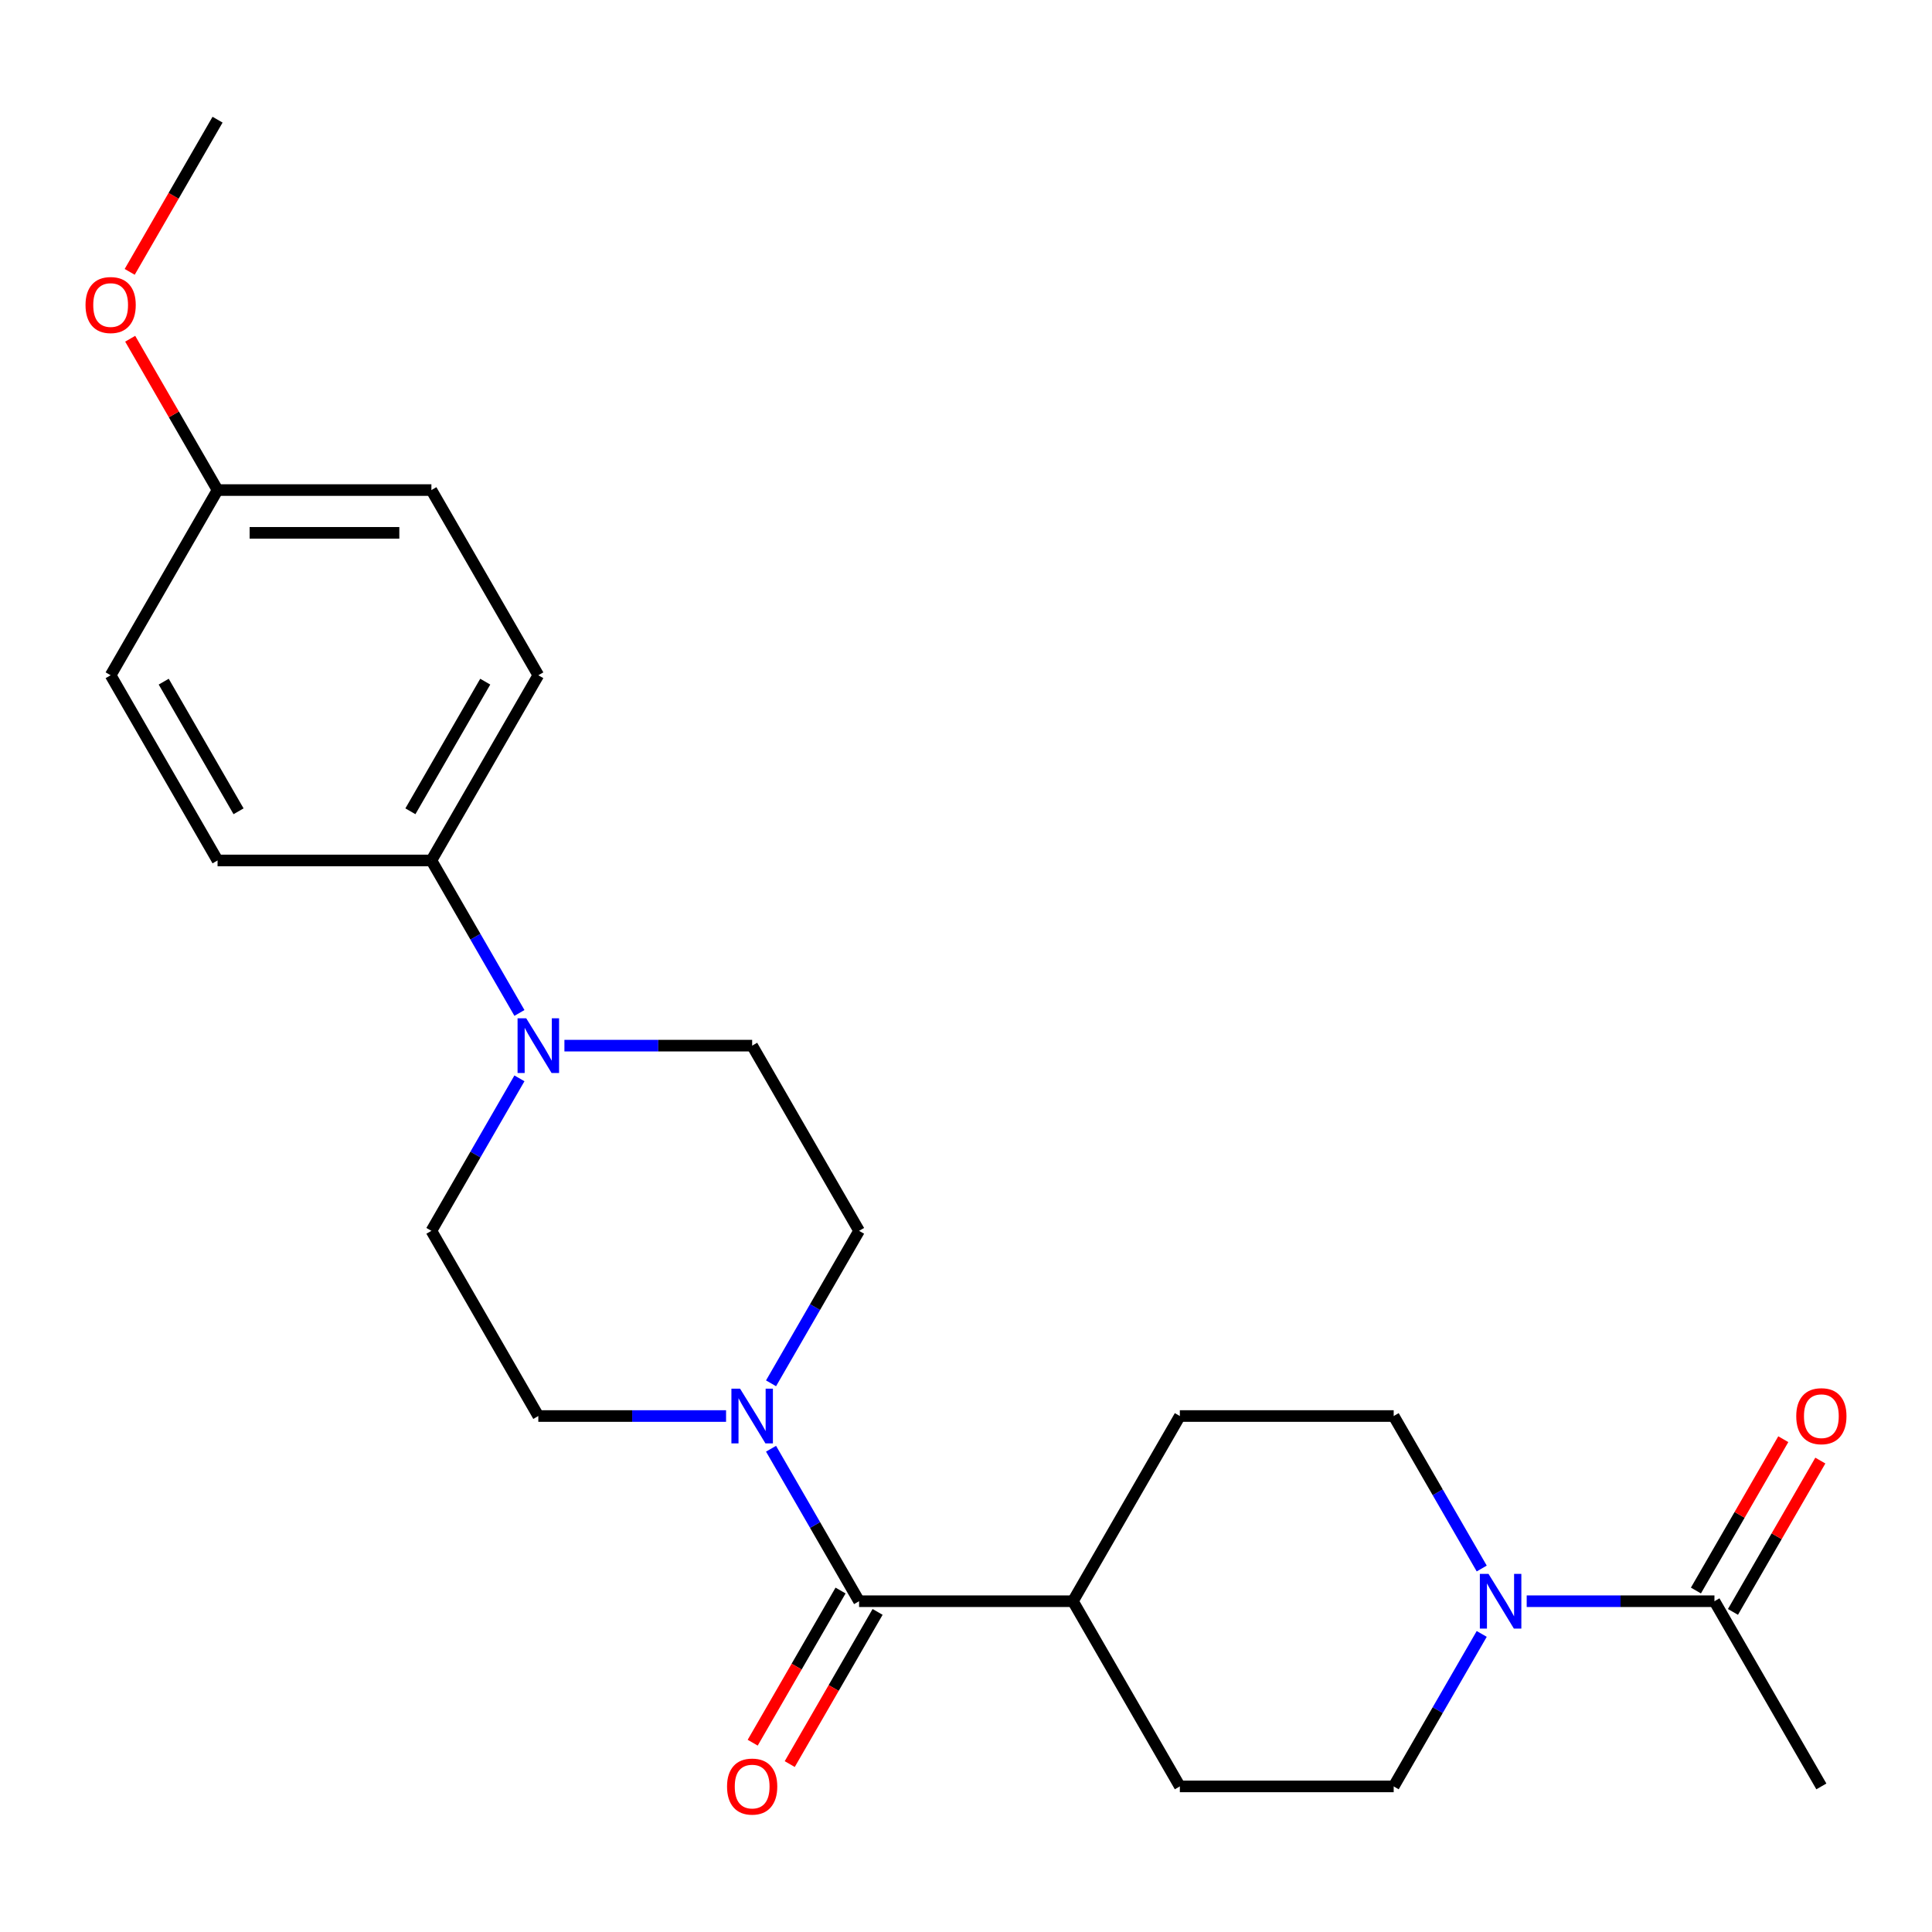 <?xml version='1.0' encoding='iso-8859-1'?>
<svg version='1.1' baseProfile='full'
              xmlns='http://www.w3.org/2000/svg'
                      xmlns:rdkit='http://www.rdkit.org/xml'
                      xmlns:xlink='http://www.w3.org/1999/xlink'
                  xml:space='preserve'
width='1000px' height='1000px' viewBox='0 0 1000 1000'>
<!-- END OF HEADER -->
<rect style='opacity:1.0;fill:#FFFFFF;stroke:none' width='1000' height='1000' x='0' y='0'> </rect>
<path class='bond-0' d='M 444.658,828.788 L 421.874,789.324' style='fill:none;fill-rule:evenodd;stroke:#000000;stroke-width:6px;stroke-linecap:butt;stroke-linejoin:miter;stroke-opacity:1' />
<path class='bond-0' d='M 421.874,789.324 L 399.089,749.86' style='fill:none;fill-rule:evenodd;stroke:#0000FF;stroke-width:6px;stroke-linecap:butt;stroke-linejoin:miter;stroke-opacity:1' />
<path class='bond-5' d='M 444.658,828.788 L 555.342,828.788' style='fill:none;fill-rule:evenodd;stroke:#000000;stroke-width:6px;stroke-linecap:butt;stroke-linejoin:miter;stroke-opacity:1' />
<path class='bond-12' d='M 435.073,823.253 L 412.334,862.637' style='fill:none;fill-rule:evenodd;stroke:#000000;stroke-width:6px;stroke-linecap:butt;stroke-linejoin:miter;stroke-opacity:1' />
<path class='bond-12' d='M 412.334,862.637 L 389.596,902.021' style='fill:none;fill-rule:evenodd;stroke:#FF0000;stroke-width:6px;stroke-linecap:butt;stroke-linejoin:miter;stroke-opacity:1' />
<path class='bond-12' d='M 454.244,834.322 L 431.505,873.706' style='fill:none;fill-rule:evenodd;stroke:#000000;stroke-width:6px;stroke-linecap:butt;stroke-linejoin:miter;stroke-opacity:1' />
<path class='bond-12' d='M 431.505,873.706 L 408.767,913.09' style='fill:none;fill-rule:evenodd;stroke:#FF0000;stroke-width:6px;stroke-linecap:butt;stroke-linejoin:miter;stroke-opacity:1' />
<path class='bond-6' d='M 399.089,716.006 L 421.874,676.542' style='fill:none;fill-rule:evenodd;stroke:#0000FF;stroke-width:6px;stroke-linecap:butt;stroke-linejoin:miter;stroke-opacity:1' />
<path class='bond-6' d='M 421.874,676.542 L 444.658,637.078' style='fill:none;fill-rule:evenodd;stroke:#000000;stroke-width:6px;stroke-linecap:butt;stroke-linejoin:miter;stroke-opacity:1' />
<path class='bond-7' d='M 375.809,732.933 L 327.221,732.933' style='fill:none;fill-rule:evenodd;stroke:#0000FF;stroke-width:6px;stroke-linecap:butt;stroke-linejoin:miter;stroke-opacity:1' />
<path class='bond-7' d='M 327.221,732.933 L 278.632,732.933' style='fill:none;fill-rule:evenodd;stroke:#000000;stroke-width:6px;stroke-linecap:butt;stroke-linejoin:miter;stroke-opacity:1' />
<path class='bond-1' d='M 766.937,845.715 L 744.152,885.179' style='fill:none;fill-rule:evenodd;stroke:#0000FF;stroke-width:6px;stroke-linecap:butt;stroke-linejoin:miter;stroke-opacity:1' />
<path class='bond-1' d='M 744.152,885.179 L 721.368,924.643' style='fill:none;fill-rule:evenodd;stroke:#000000;stroke-width:6px;stroke-linecap:butt;stroke-linejoin:miter;stroke-opacity:1' />
<path class='bond-3' d='M 790.217,828.788 L 838.805,828.788' style='fill:none;fill-rule:evenodd;stroke:#0000FF;stroke-width:6px;stroke-linecap:butt;stroke-linejoin:miter;stroke-opacity:1' />
<path class='bond-3' d='M 838.805,828.788 L 887.393,828.788' style='fill:none;fill-rule:evenodd;stroke:#000000;stroke-width:6px;stroke-linecap:butt;stroke-linejoin:miter;stroke-opacity:1' />
<path class='bond-24' d='M 766.937,811.861 L 744.152,772.397' style='fill:none;fill-rule:evenodd;stroke:#0000FF;stroke-width:6px;stroke-linecap:butt;stroke-linejoin:miter;stroke-opacity:1' />
<path class='bond-24' d='M 744.152,772.397 L 721.368,732.933' style='fill:none;fill-rule:evenodd;stroke:#000000;stroke-width:6px;stroke-linecap:butt;stroke-linejoin:miter;stroke-opacity:1' />
<path class='bond-2' d='M 268.86,558.15 L 246.075,597.614' style='fill:none;fill-rule:evenodd;stroke:#0000FF;stroke-width:6px;stroke-linecap:butt;stroke-linejoin:miter;stroke-opacity:1' />
<path class='bond-2' d='M 246.075,597.614 L 223.291,637.078' style='fill:none;fill-rule:evenodd;stroke:#000000;stroke-width:6px;stroke-linecap:butt;stroke-linejoin:miter;stroke-opacity:1' />
<path class='bond-4' d='M 268.86,524.296 L 246.075,484.832' style='fill:none;fill-rule:evenodd;stroke:#0000FF;stroke-width:6px;stroke-linecap:butt;stroke-linejoin:miter;stroke-opacity:1' />
<path class='bond-4' d='M 246.075,484.832 L 223.291,445.368' style='fill:none;fill-rule:evenodd;stroke:#000000;stroke-width:6px;stroke-linecap:butt;stroke-linejoin:miter;stroke-opacity:1' />
<path class='bond-25' d='M 292.14,541.223 L 340.728,541.223' style='fill:none;fill-rule:evenodd;stroke:#0000FF;stroke-width:6px;stroke-linecap:butt;stroke-linejoin:miter;stroke-opacity:1' />
<path class='bond-25' d='M 340.728,541.223 L 389.316,541.223' style='fill:none;fill-rule:evenodd;stroke:#000000;stroke-width:6px;stroke-linecap:butt;stroke-linejoin:miter;stroke-opacity:1' />
<path class='bond-13' d='M 896.979,834.322 L 919.59,795.158' style='fill:none;fill-rule:evenodd;stroke:#000000;stroke-width:6px;stroke-linecap:butt;stroke-linejoin:miter;stroke-opacity:1' />
<path class='bond-13' d='M 919.59,795.158 L 942.201,755.994' style='fill:none;fill-rule:evenodd;stroke:#FF0000;stroke-width:6px;stroke-linecap:butt;stroke-linejoin:miter;stroke-opacity:1' />
<path class='bond-13' d='M 877.808,823.253 L 900.419,784.09' style='fill:none;fill-rule:evenodd;stroke:#000000;stroke-width:6px;stroke-linecap:butt;stroke-linejoin:miter;stroke-opacity:1' />
<path class='bond-13' d='M 900.419,784.09 L 923.03,744.926' style='fill:none;fill-rule:evenodd;stroke:#FF0000;stroke-width:6px;stroke-linecap:butt;stroke-linejoin:miter;stroke-opacity:1' />
<path class='bond-22' d='M 887.393,828.788 L 942.735,924.643' style='fill:none;fill-rule:evenodd;stroke:#000000;stroke-width:6px;stroke-linecap:butt;stroke-linejoin:miter;stroke-opacity:1' />
<path class='bond-16' d='M 223.291,445.368 L 278.632,349.513' style='fill:none;fill-rule:evenodd;stroke:#000000;stroke-width:6px;stroke-linecap:butt;stroke-linejoin:miter;stroke-opacity:1' />
<path class='bond-16' d='M 212.421,419.921 L 251.16,352.823' style='fill:none;fill-rule:evenodd;stroke:#000000;stroke-width:6px;stroke-linecap:butt;stroke-linejoin:miter;stroke-opacity:1' />
<path class='bond-17' d='M 223.291,445.368 L 112.607,445.368' style='fill:none;fill-rule:evenodd;stroke:#000000;stroke-width:6px;stroke-linecap:butt;stroke-linejoin:miter;stroke-opacity:1' />
<path class='bond-14' d='M 555.342,828.788 L 610.684,732.933' style='fill:none;fill-rule:evenodd;stroke:#000000;stroke-width:6px;stroke-linecap:butt;stroke-linejoin:miter;stroke-opacity:1' />
<path class='bond-15' d='M 555.342,828.788 L 610.684,924.643' style='fill:none;fill-rule:evenodd;stroke:#000000;stroke-width:6px;stroke-linecap:butt;stroke-linejoin:miter;stroke-opacity:1' />
<path class='bond-8' d='M 444.658,637.078 L 389.316,541.223' style='fill:none;fill-rule:evenodd;stroke:#000000;stroke-width:6px;stroke-linecap:butt;stroke-linejoin:miter;stroke-opacity:1' />
<path class='bond-9' d='M 278.632,732.933 L 223.291,637.078' style='fill:none;fill-rule:evenodd;stroke:#000000;stroke-width:6px;stroke-linecap:butt;stroke-linejoin:miter;stroke-opacity:1' />
<path class='bond-10' d='M 721.368,732.933 L 610.684,732.933' style='fill:none;fill-rule:evenodd;stroke:#000000;stroke-width:6px;stroke-linecap:butt;stroke-linejoin:miter;stroke-opacity:1' />
<path class='bond-11' d='M 721.368,924.643 L 610.684,924.643' style='fill:none;fill-rule:evenodd;stroke:#000000;stroke-width:6px;stroke-linecap:butt;stroke-linejoin:miter;stroke-opacity:1' />
<path class='bond-19' d='M 278.632,349.513 L 223.291,253.658' style='fill:none;fill-rule:evenodd;stroke:#000000;stroke-width:6px;stroke-linecap:butt;stroke-linejoin:miter;stroke-opacity:1' />
<path class='bond-20' d='M 112.607,445.368 L 57.265,349.513' style='fill:none;fill-rule:evenodd;stroke:#000000;stroke-width:6px;stroke-linecap:butt;stroke-linejoin:miter;stroke-opacity:1' />
<path class='bond-20' d='M 123.477,419.921 L 84.737,352.823' style='fill:none;fill-rule:evenodd;stroke:#000000;stroke-width:6px;stroke-linecap:butt;stroke-linejoin:miter;stroke-opacity:1' />
<path class='bond-18' d='M 112.607,253.658 L 57.265,349.513' style='fill:none;fill-rule:evenodd;stroke:#000000;stroke-width:6px;stroke-linecap:butt;stroke-linejoin:miter;stroke-opacity:1' />
<path class='bond-21' d='M 112.607,253.658 L 89.996,214.494' style='fill:none;fill-rule:evenodd;stroke:#000000;stroke-width:6px;stroke-linecap:butt;stroke-linejoin:miter;stroke-opacity:1' />
<path class='bond-21' d='M 89.996,214.494 L 67.384,175.33' style='fill:none;fill-rule:evenodd;stroke:#FF0000;stroke-width:6px;stroke-linecap:butt;stroke-linejoin:miter;stroke-opacity:1' />
<path class='bond-26' d='M 112.607,253.658 L 223.291,253.658' style='fill:none;fill-rule:evenodd;stroke:#000000;stroke-width:6px;stroke-linecap:butt;stroke-linejoin:miter;stroke-opacity:1' />
<path class='bond-26' d='M 129.209,275.795 L 206.688,275.795' style='fill:none;fill-rule:evenodd;stroke:#000000;stroke-width:6px;stroke-linecap:butt;stroke-linejoin:miter;stroke-opacity:1' />
<path class='bond-23' d='M 67.13,140.716 L 89.868,101.332' style='fill:none;fill-rule:evenodd;stroke:#FF0000;stroke-width:6px;stroke-linecap:butt;stroke-linejoin:miter;stroke-opacity:1' />
<path class='bond-23' d='M 89.868,101.332 L 112.607,61.948' style='fill:none;fill-rule:evenodd;stroke:#000000;stroke-width:6px;stroke-linecap:butt;stroke-linejoin:miter;stroke-opacity:1' />
<path  class='atom-1' d='M 383.056 718.773
L 392.336 733.773
Q 393.256 735.253, 394.736 737.933
Q 396.216 740.613, 396.296 740.773
L 396.296 718.773
L 400.056 718.773
L 400.056 747.093
L 396.176 747.093
L 386.216 730.693
Q 385.056 728.773, 383.816 726.573
Q 382.616 724.373, 382.256 723.693
L 382.256 747.093
L 378.576 747.093
L 378.576 718.773
L 383.056 718.773
' fill='#0000FF'/>
<path  class='atom-2' d='M 770.449 814.628
L 779.729 829.628
Q 780.649 831.108, 782.129 833.788
Q 783.609 836.468, 783.689 836.628
L 783.689 814.628
L 787.449 814.628
L 787.449 842.948
L 783.569 842.948
L 773.609 826.548
Q 772.449 824.628, 771.209 822.428
Q 770.009 820.228, 769.649 819.548
L 769.649 842.948
L 765.969 842.948
L 765.969 814.628
L 770.449 814.628
' fill='#0000FF'/>
<path  class='atom-3' d='M 272.372 527.063
L 281.652 542.063
Q 282.572 543.543, 284.052 546.223
Q 285.532 548.903, 285.612 549.063
L 285.612 527.063
L 289.372 527.063
L 289.372 555.383
L 285.492 555.383
L 275.532 538.983
Q 274.372 537.063, 273.132 534.863
Q 271.932 532.663, 271.572 531.983
L 271.572 555.383
L 267.892 555.383
L 267.892 527.063
L 272.372 527.063
' fill='#0000FF'/>
<path  class='atom-13' d='M 376.316 924.723
Q 376.316 917.923, 379.676 914.123
Q 383.036 910.323, 389.316 910.323
Q 395.596 910.323, 398.956 914.123
Q 402.316 917.923, 402.316 924.723
Q 402.316 931.603, 398.916 935.523
Q 395.516 939.403, 389.316 939.403
Q 383.076 939.403, 379.676 935.523
Q 376.316 931.643, 376.316 924.723
M 389.316 936.203
Q 393.636 936.203, 395.956 933.323
Q 398.316 930.403, 398.316 924.723
Q 398.316 919.163, 395.956 916.363
Q 393.636 913.523, 389.316 913.523
Q 384.996 913.523, 382.636 916.323
Q 380.316 919.123, 380.316 924.723
Q 380.316 930.443, 382.636 933.323
Q 384.996 936.203, 389.316 936.203
' fill='#FF0000'/>
<path  class='atom-14' d='M 929.735 733.013
Q 929.735 726.213, 933.095 722.413
Q 936.455 718.613, 942.735 718.613
Q 949.015 718.613, 952.375 722.413
Q 955.735 726.213, 955.735 733.013
Q 955.735 739.893, 952.335 743.813
Q 948.935 747.693, 942.735 747.693
Q 936.495 747.693, 933.095 743.813
Q 929.735 739.933, 929.735 733.013
M 942.735 744.493
Q 947.055 744.493, 949.375 741.613
Q 951.735 738.693, 951.735 733.013
Q 951.735 727.453, 949.375 724.653
Q 947.055 721.813, 942.735 721.813
Q 938.415 721.813, 936.055 724.613
Q 933.735 727.413, 933.735 733.013
Q 933.735 738.733, 936.055 741.613
Q 938.415 744.493, 942.735 744.493
' fill='#FF0000'/>
<path  class='atom-22' d='M 44.265 157.883
Q 44.265 151.083, 47.625 147.283
Q 50.985 143.483, 57.265 143.483
Q 63.545 143.483, 66.905 147.283
Q 70.265 151.083, 70.265 157.883
Q 70.265 164.763, 66.865 168.683
Q 63.465 172.563, 57.265 172.563
Q 51.025 172.563, 47.625 168.683
Q 44.265 164.803, 44.265 157.883
M 57.265 169.363
Q 61.585 169.363, 63.905 166.483
Q 66.265 163.563, 66.265 157.883
Q 66.265 152.323, 63.905 149.523
Q 61.585 146.683, 57.265 146.683
Q 52.945 146.683, 50.585 149.483
Q 48.265 152.283, 48.265 157.883
Q 48.265 163.603, 50.585 166.483
Q 52.945 169.363, 57.265 169.363
' fill='#FF0000'/>
</svg>
